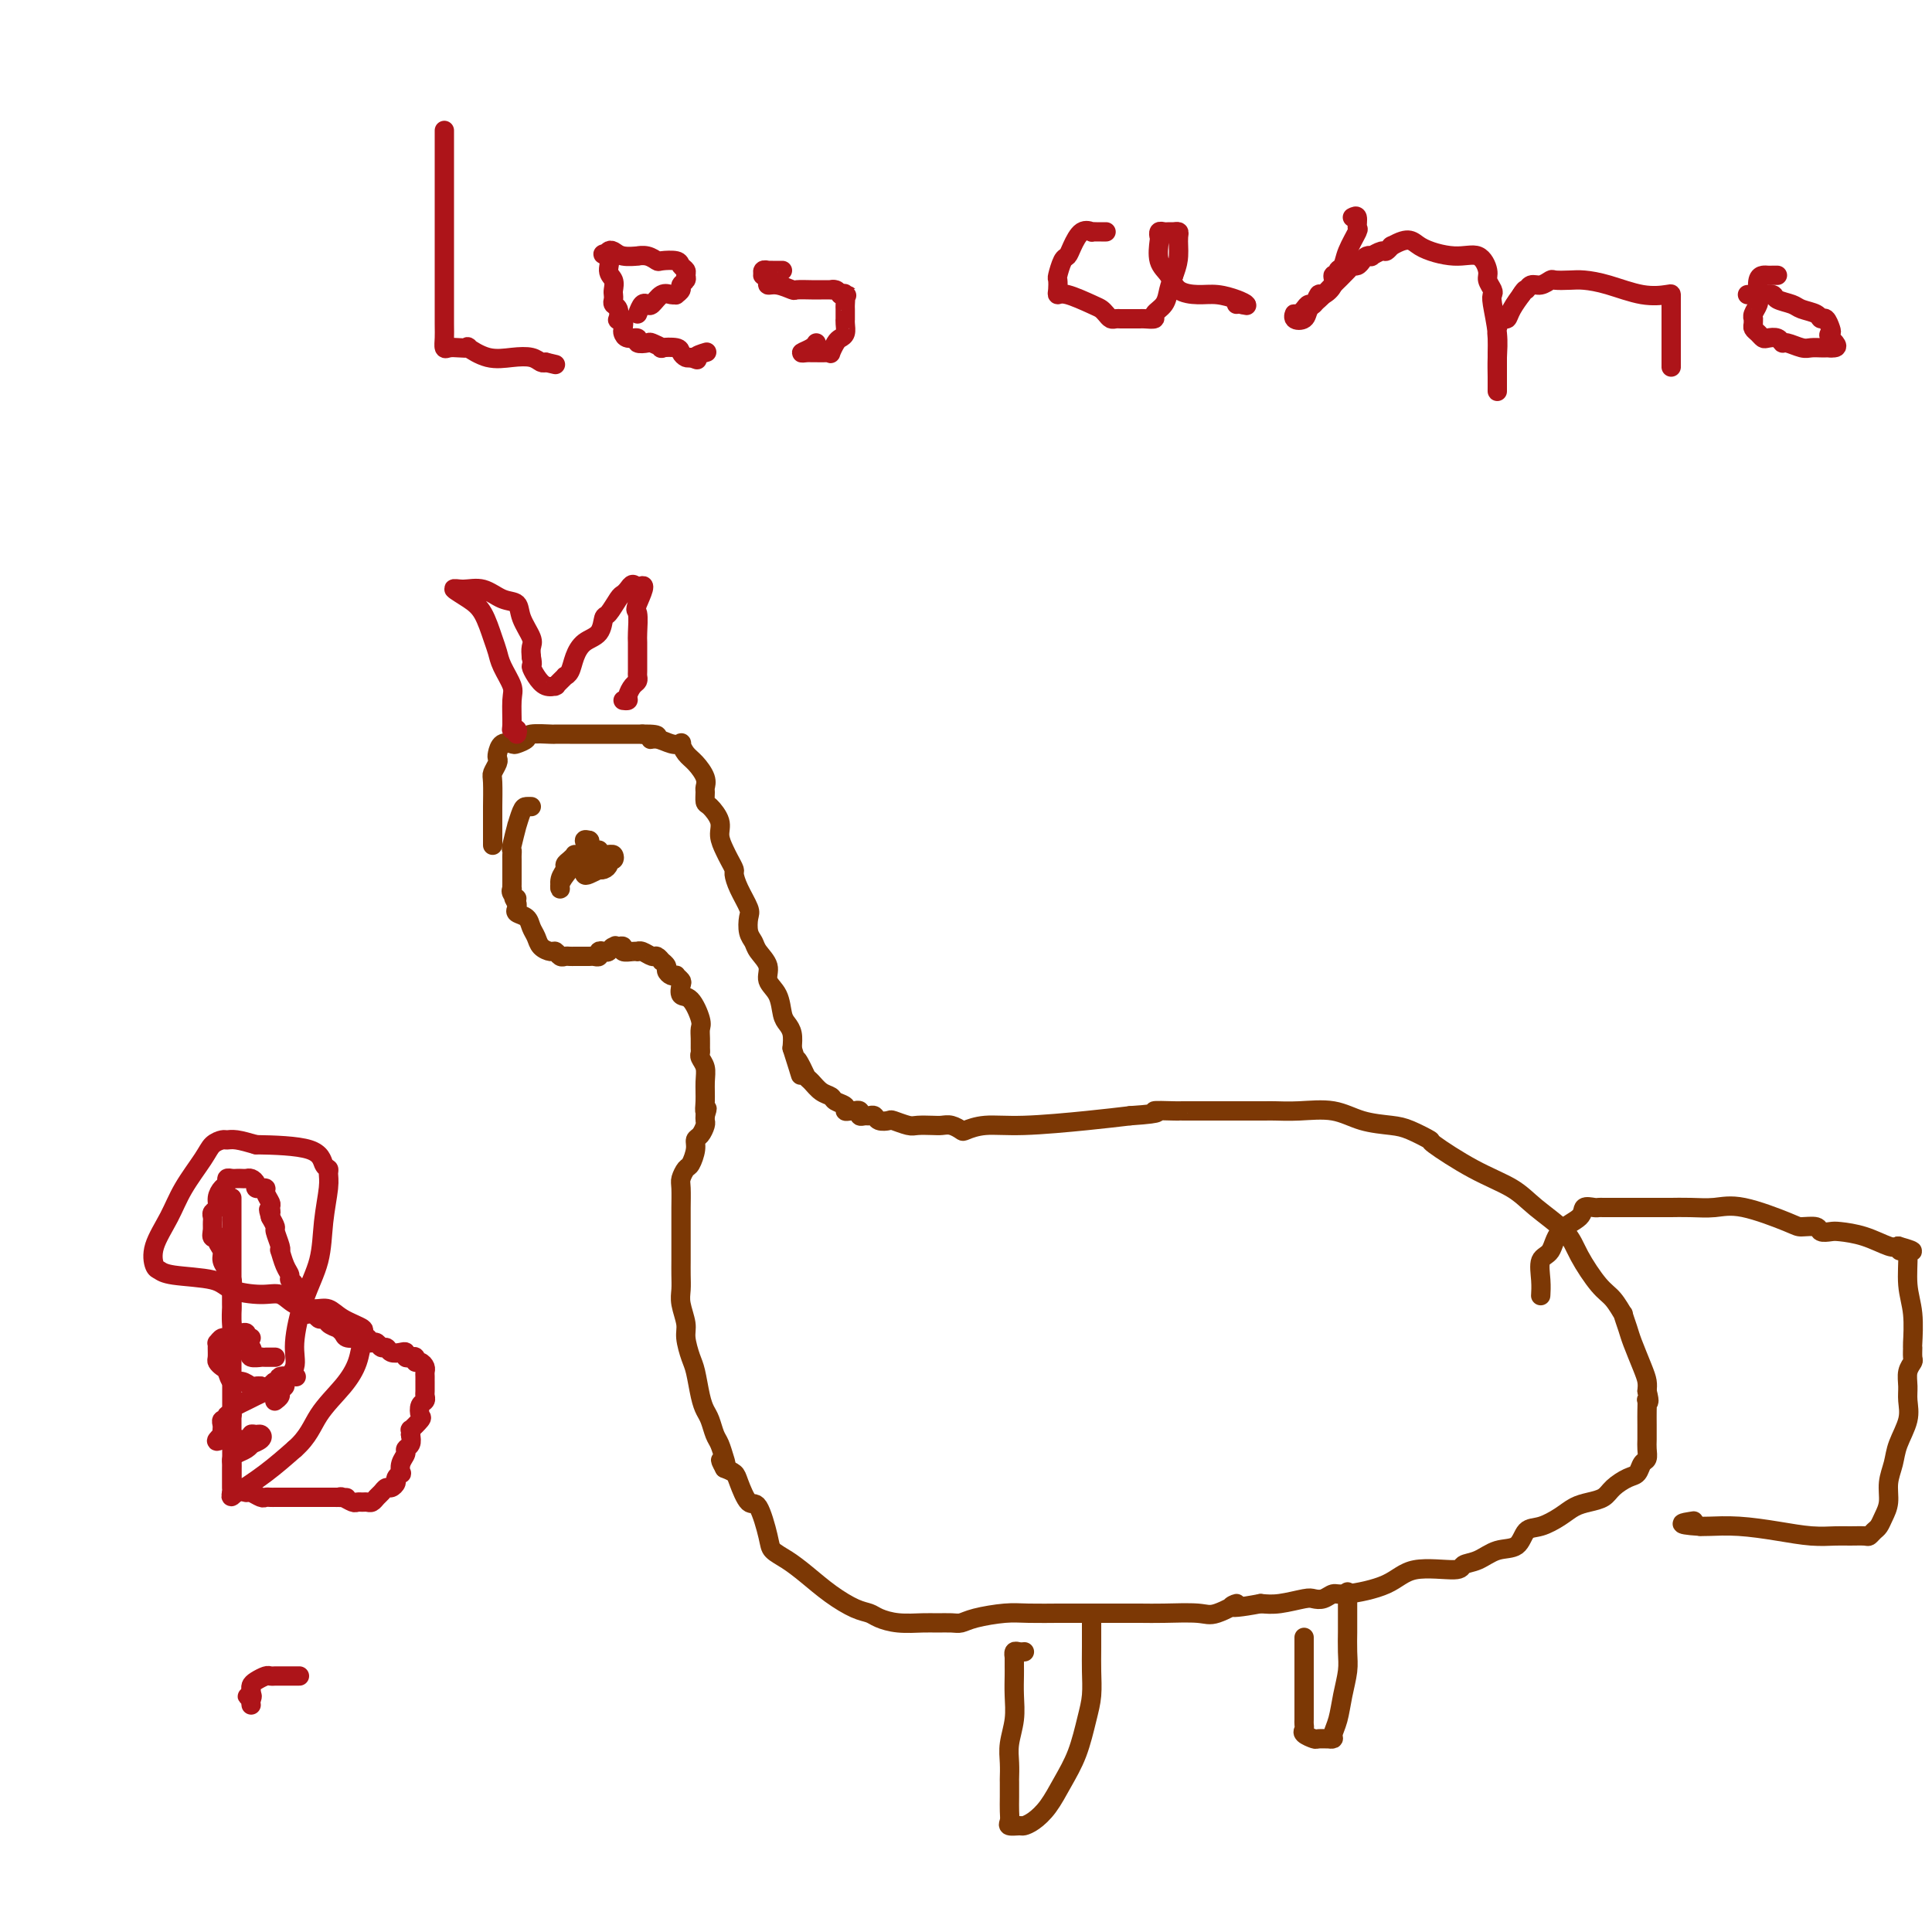 <svg viewBox='0 0 400 400' version='1.1' xmlns='http://www.w3.org/2000/svg' xmlns:xlink='http://www.w3.org/1999/xlink'><g fill='none' stroke='#7C3805' stroke-width='4' stroke-linecap='round' stroke-linejoin='round'><path d='M102,175c-0.000,-0.317 -0.000,-0.634 0,-1c0.000,-0.366 0.000,-0.781 0,-1c-0.000,-0.219 -0.001,-0.243 0,-1c0.001,-0.757 0.004,-2.248 0,-3c-0.004,-0.752 -0.015,-0.765 0,-2c0.015,-1.235 0.056,-3.692 0,-5c-0.056,-1.308 -0.209,-1.468 0,-2c0.209,-0.532 0.781,-1.435 1,-2c0.219,-0.565 0.085,-0.792 0,-1c-0.085,-0.208 -0.120,-0.398 0,-1c0.120,-0.602 0.396,-1.615 1,-2c0.604,-0.385 1.536,-0.142 2,0c0.464,0.142 0.461,0.182 1,0c0.539,-0.182 1.620,-0.585 2,-1c0.380,-0.415 0.059,-0.843 1,-1c0.941,-0.157 3.142,-0.042 4,0c0.858,0.042 0.371,0.011 1,0c0.629,-0.011 2.374,-0.003 3,0c0.626,0.003 0.135,0.001 1,0c0.865,-0.001 3.088,-0.000 4,0c0.912,0.000 0.512,0.000 1,0c0.488,-0.000 1.862,-0.000 3,0c1.138,0.000 2.039,0.000 3,0c0.961,-0.000 1.980,-0.000 3,0'/><path d='M133,152c4.919,-0.067 2.715,0.765 2,1c-0.715,0.235 0.059,-0.127 1,0c0.941,0.127 2.047,0.743 3,1c0.953,0.257 1.751,0.155 2,0c0.249,-0.155 -0.053,-0.364 0,0c0.053,0.364 0.459,1.301 1,2c0.541,0.699 1.216,1.161 2,2c0.784,0.839 1.676,2.054 2,3c0.324,0.946 0.081,1.621 0,2c-0.081,0.379 0.002,0.460 0,1c-0.002,0.540 -0.089,1.538 0,2c0.089,0.462 0.352,0.389 1,1c0.648,0.611 1.680,1.908 2,3c0.320,1.092 -0.072,1.979 0,3c0.072,1.021 0.610,2.176 1,3c0.390,0.824 0.634,1.317 1,2c0.366,0.683 0.855,1.557 1,2c0.145,0.443 -0.053,0.454 0,1c0.053,0.546 0.357,1.627 1,3c0.643,1.373 1.624,3.039 2,4c0.376,0.961 0.147,1.219 0,2c-0.147,0.781 -0.213,2.085 0,3c0.213,0.915 0.705,1.440 1,2c0.295,0.560 0.394,1.155 1,2c0.606,0.845 1.720,1.942 2,3c0.280,1.058 -0.275,2.079 0,3c0.275,0.921 1.380,1.744 2,3c0.620,1.256 0.754,2.945 1,4c0.246,1.055 0.605,1.476 1,2c0.395,0.524 0.827,1.150 1,2c0.173,0.850 0.086,1.925 0,3'/><path d='M164,217c2.964,9.312 1.374,4.593 1,3c-0.374,-1.593 0.467,-0.060 1,1c0.533,1.060 0.757,1.646 1,2c0.243,0.354 0.504,0.476 1,1c0.496,0.524 1.228,1.451 2,2c0.772,0.549 1.582,0.722 2,1c0.418,0.278 0.442,0.663 1,1c0.558,0.337 1.651,0.626 2,1c0.349,0.374 -0.046,0.831 0,1c0.046,0.169 0.533,0.049 1,0c0.467,-0.049 0.913,-0.027 1,0c0.087,0.027 -0.184,0.060 0,0c0.184,-0.060 0.823,-0.213 1,0c0.177,0.213 -0.108,0.793 0,1c0.108,0.207 0.611,0.042 1,0c0.389,-0.042 0.666,0.040 1,0c0.334,-0.040 0.727,-0.203 1,0c0.273,0.203 0.428,0.772 1,1c0.572,0.228 1.560,0.113 2,0c0.440,-0.113 0.330,-0.226 1,0c0.670,0.226 2.118,0.792 3,1c0.882,0.208 1.196,0.059 2,0c0.804,-0.059 2.097,-0.029 3,0c0.903,0.029 1.415,0.056 2,0c0.585,-0.056 1.244,-0.196 2,0c0.756,0.196 1.610,0.729 2,1c0.390,0.271 0.317,0.280 1,0c0.683,-0.280 2.121,-0.848 4,-1c1.879,-0.152 4.198,0.113 8,0c3.802,-0.113 9.086,-0.604 13,-1c3.914,-0.396 6.457,-0.698 9,-1'/><path d='M234,231c8.019,-0.536 5.066,-0.876 5,-1c-0.066,-0.124 2.753,-0.033 4,0c1.247,0.033 0.921,0.009 1,0c0.079,-0.009 0.563,-0.002 1,0c0.437,0.002 0.827,0.001 2,0c1.173,-0.001 3.127,-0.000 5,0c1.873,0.000 3.664,0.001 5,0c1.336,-0.001 2.218,-0.002 3,0c0.782,0.002 1.463,0.007 2,0c0.537,-0.007 0.930,-0.027 2,0c1.070,0.027 2.816,0.100 5,0c2.184,-0.100 4.808,-0.373 7,0c2.192,0.373 3.954,1.392 6,2c2.046,0.608 4.375,0.805 6,1c1.625,0.195 2.546,0.386 4,1c1.454,0.614 3.443,1.650 4,2c0.557,0.350 -0.317,0.014 1,1c1.317,0.986 4.826,3.293 8,5c3.174,1.707 6.012,2.814 8,4c1.988,1.186 3.127,2.452 5,4c1.873,1.548 4.482,3.379 6,5c1.518,1.621 1.947,3.030 3,5c1.053,1.970 2.730,4.499 4,6c1.270,1.501 2.132,1.975 3,3c0.868,1.025 1.742,2.603 2,3c0.258,0.397 -0.099,-0.385 0,0c0.099,0.385 0.654,1.937 1,3c0.346,1.063 0.485,1.635 1,3c0.515,1.365 1.408,3.521 2,5c0.592,1.479 0.883,2.280 1,3c0.117,0.720 0.058,1.360 0,2'/><path d='M341,288c0.774,2.951 0.207,2.327 0,2c-0.207,-0.327 -0.056,-0.359 0,0c0.056,0.359 0.016,1.108 0,2c-0.016,0.892 -0.007,1.925 0,3c0.007,1.075 0.014,2.190 0,3c-0.014,0.810 -0.047,1.316 0,2c0.047,0.684 0.174,1.548 0,2c-0.174,0.452 -0.651,0.492 -1,1c-0.349,0.508 -0.572,1.484 -1,2c-0.428,0.516 -1.062,0.571 -2,1c-0.938,0.429 -2.178,1.231 -3,2c-0.822,0.769 -1.224,1.506 -2,2c-0.776,0.494 -1.927,0.746 -3,1c-1.073,0.254 -2.067,0.510 -3,1c-0.933,0.490 -1.803,1.215 -3,2c-1.197,0.785 -2.721,1.629 -4,2c-1.279,0.371 -2.312,0.270 -3,1c-0.688,0.730 -1.033,2.291 -2,3c-0.967,0.709 -2.558,0.566 -4,1c-1.442,0.434 -2.734,1.446 -4,2c-1.266,0.554 -2.507,0.650 -3,1c-0.493,0.350 -0.240,0.954 -2,1c-1.760,0.046 -5.535,-0.467 -8,0c-2.465,0.467 -3.620,1.915 -6,3c-2.380,1.085 -5.986,1.806 -8,2c-2.014,0.194 -2.436,-0.141 -3,0c-0.564,0.141 -1.270,0.756 -2,1c-0.730,0.244 -1.484,0.117 -2,0c-0.516,-0.117 -0.793,-0.224 -2,0c-1.207,0.224 -3.345,0.778 -5,1c-1.655,0.222 -2.828,0.111 -4,0'/><path d='M261,332c-9.128,1.735 -5.447,0.073 -5,0c0.447,-0.073 -2.341,1.445 -4,2c-1.659,0.555 -2.188,0.149 -4,0c-1.812,-0.149 -4.906,-0.040 -7,0c-2.094,0.040 -3.187,0.011 -5,0c-1.813,-0.011 -4.347,-0.003 -6,0c-1.653,0.003 -2.424,-0.000 -4,0c-1.576,0.000 -3.955,0.003 -5,0c-1.045,-0.003 -0.755,-0.011 -2,0c-1.245,0.011 -4.023,0.041 -6,0c-1.977,-0.041 -3.152,-0.155 -5,0c-1.848,0.155 -4.369,0.577 -6,1c-1.631,0.423 -2.371,0.846 -3,1c-0.629,0.154 -1.145,0.038 -2,0c-0.855,-0.038 -2.049,0.000 -3,0c-0.951,-0.000 -1.660,-0.040 -3,0c-1.340,0.040 -3.312,0.160 -5,0c-1.688,-0.160 -3.091,-0.602 -4,-1c-0.909,-0.398 -1.324,-0.754 -2,-1c-0.676,-0.246 -1.614,-0.384 -3,-1c-1.386,-0.616 -3.221,-1.711 -5,-3c-1.779,-1.289 -3.502,-2.770 -5,-4c-1.498,-1.230 -2.771,-2.207 -4,-3c-1.229,-0.793 -2.413,-1.403 -3,-2c-0.587,-0.597 -0.576,-1.182 -1,-3c-0.424,-1.818 -1.282,-4.868 -2,-6c-0.718,-1.132 -1.296,-0.345 -2,-1c-0.704,-0.655 -1.536,-2.753 -2,-4c-0.464,-1.247 -0.561,-1.642 -1,-2c-0.439,-0.358 -1.219,-0.679 -2,-1'/><path d='M150,304c-1.560,-2.839 -0.459,-1.436 0,-1c0.459,0.436 0.278,-0.095 0,-1c-0.278,-0.905 -0.652,-2.183 -1,-3c-0.348,-0.817 -0.671,-1.174 -1,-2c-0.329,-0.826 -0.665,-2.120 -1,-3c-0.335,-0.880 -0.668,-1.345 -1,-2c-0.332,-0.655 -0.662,-1.500 -1,-3c-0.338,-1.500 -0.683,-3.654 -1,-5c-0.317,-1.346 -0.607,-1.882 -1,-3c-0.393,-1.118 -0.890,-2.816 -1,-4c-0.110,-1.184 0.167,-1.854 0,-3c-0.167,-1.146 -0.777,-2.769 -1,-4c-0.223,-1.231 -0.060,-2.070 0,-3c0.060,-0.930 0.016,-1.950 0,-3c-0.016,-1.050 -0.004,-2.128 0,-3c0.004,-0.872 0.001,-1.536 0,-2c-0.001,-0.464 -0.000,-0.727 0,-1c0.000,-0.273 0.000,-0.556 0,-1c-0.000,-0.444 -0.001,-1.049 0,-2c0.001,-0.951 0.003,-2.248 0,-3c-0.003,-0.752 -0.012,-0.959 0,-2c0.012,-1.041 0.046,-2.915 0,-4c-0.046,-1.085 -0.171,-1.380 0,-2c0.171,-0.620 0.637,-1.566 1,-2c0.363,-0.434 0.623,-0.358 1,-1c0.377,-0.642 0.872,-2.003 1,-3c0.128,-0.997 -0.109,-1.629 0,-2c0.109,-0.371 0.565,-0.481 1,-1c0.435,-0.519 0.848,-1.447 1,-2c0.152,-0.553 0.043,-0.729 0,-1c-0.043,-0.271 -0.022,-0.635 0,-1'/><path d='M146,231c0.772,-2.480 0.203,-1.179 0,-1c-0.203,0.179 -0.040,-0.764 0,-2c0.040,-1.236 -0.042,-2.764 0,-4c0.042,-1.236 0.207,-2.179 0,-3c-0.207,-0.821 -0.788,-1.519 -1,-2c-0.212,-0.481 -0.055,-0.745 0,-1c0.055,-0.255 0.009,-0.499 0,-1c-0.009,-0.501 0.018,-1.257 0,-2c-0.018,-0.743 -0.082,-1.474 0,-2c0.082,-0.526 0.310,-0.848 0,-2c-0.310,-1.152 -1.159,-3.136 -2,-4c-0.841,-0.864 -1.675,-0.610 -2,-1c-0.325,-0.390 -0.142,-1.424 0,-2c0.142,-0.576 0.244,-0.693 0,-1c-0.244,-0.307 -0.835,-0.803 -1,-1c-0.165,-0.197 0.095,-0.095 0,0c-0.095,0.095 -0.547,0.184 -1,0c-0.453,-0.184 -0.909,-0.642 -1,-1c-0.091,-0.358 0.184,-0.617 0,-1c-0.184,-0.383 -0.826,-0.891 -1,-1c-0.174,-0.109 0.121,0.181 0,0c-0.121,-0.181 -0.659,-0.833 -1,-1c-0.341,-0.167 -0.485,0.151 -1,0c-0.515,-0.151 -1.399,-0.772 -2,-1c-0.601,-0.228 -0.917,-0.065 -1,0c-0.083,0.065 0.066,0.031 0,0c-0.066,-0.031 -0.348,-0.060 -1,0c-0.652,0.060 -1.676,0.208 -2,0c-0.324,-0.208 0.050,-0.774 0,-1c-0.050,-0.226 -0.525,-0.113 -1,0'/><path d='M128,196c-1.345,-0.448 -0.207,-0.069 0,0c0.207,0.069 -0.518,-0.174 -1,0c-0.482,0.174 -0.721,0.765 -1,1c-0.279,0.235 -0.600,0.116 -1,0c-0.400,-0.116 -0.881,-0.227 -1,0c-0.119,0.227 0.123,0.793 0,1c-0.123,0.207 -0.610,0.055 -1,0c-0.390,-0.055 -0.682,-0.015 -1,0c-0.318,0.015 -0.663,0.004 -1,0c-0.337,-0.004 -0.668,0.000 -1,0c-0.332,-0.000 -0.667,-0.004 -1,0c-0.333,0.004 -0.666,0.016 -1,0c-0.334,-0.016 -0.671,-0.059 -1,0c-0.329,0.059 -0.651,0.220 -1,0c-0.349,-0.220 -0.724,-0.821 -1,-1c-0.276,-0.179 -0.454,0.065 -1,0c-0.546,-0.065 -1.460,-0.437 -2,-1c-0.540,-0.563 -0.705,-1.317 -1,-2c-0.295,-0.683 -0.720,-1.296 -1,-2c-0.280,-0.704 -0.415,-1.498 -1,-2c-0.585,-0.502 -1.619,-0.712 -2,-1c-0.381,-0.288 -0.109,-0.654 0,-1c0.109,-0.346 0.054,-0.673 0,-1'/><path d='M107,187c-1.332,-1.885 -0.161,-1.097 0,-1c0.161,0.097 -0.689,-0.497 -1,-1c-0.311,-0.503 -0.083,-0.913 0,-1c0.083,-0.087 0.022,0.150 0,0c-0.022,-0.150 -0.006,-0.688 0,-1c0.006,-0.312 0.002,-0.398 0,-1c-0.002,-0.602 -0.000,-1.720 0,-2c0.000,-0.280 -0.001,0.279 0,0c0.001,-0.279 0.004,-1.397 0,-2c-0.004,-0.603 -0.016,-0.691 0,-1c0.016,-0.309 0.060,-0.839 0,-1c-0.060,-0.161 -0.224,0.048 0,-1c0.224,-1.048 0.834,-3.353 1,-4c0.166,-0.647 -0.113,0.362 0,0c0.113,-0.362 0.619,-2.097 1,-3c0.381,-0.903 0.638,-0.974 1,-1c0.362,-0.026 0.828,-0.007 1,0c0.172,0.007 0.049,0.002 0,0c-0.049,-0.002 -0.025,-0.001 0,0'/><path d='M212,342c0.083,-0.009 0.166,-0.018 0,0c-0.166,0.018 -0.580,0.064 -1,0c-0.420,-0.064 -0.844,-0.237 -1,0c-0.156,0.237 -0.042,0.884 0,1c0.042,0.116 0.012,-0.298 0,0c-0.012,0.298 -0.007,1.307 0,2c0.007,0.693 0.016,1.070 0,2c-0.016,0.930 -0.057,2.414 0,4c0.057,1.586 0.211,3.274 0,5c-0.211,1.726 -0.789,3.491 -1,5c-0.211,1.509 -0.057,2.764 0,4c0.057,1.236 0.016,2.453 0,3c-0.016,0.547 -0.006,0.423 0,1c0.006,0.577 0.009,1.853 0,3c-0.009,1.147 -0.028,2.164 0,3c0.028,0.836 0.104,1.490 0,2c-0.104,0.510 -0.387,0.875 0,1c0.387,0.125 1.443,0.009 2,0c0.557,-0.009 0.614,0.090 1,0c0.386,-0.090 1.101,-0.368 2,-1c0.899,-0.632 1.982,-1.616 3,-3c1.018,-1.384 1.972,-3.167 3,-5c1.028,-1.833 2.132,-3.716 3,-6c0.868,-2.284 1.501,-4.970 2,-7c0.499,-2.030 0.866,-3.406 1,-5c0.134,-1.594 0.036,-3.408 0,-5c-0.036,-1.592 -0.010,-2.963 0,-5c0.010,-2.037 0.003,-4.741 0,-6c-0.003,-1.259 -0.001,-1.074 0,-1c0.001,0.074 0.000,0.037 0,0'/><path d='M270,339c0.000,1.183 0.000,2.366 0,3c-0.000,0.634 -0.000,0.719 0,2c0.000,1.281 0.000,3.758 0,5c-0.000,1.242 -0.000,1.250 0,2c0.000,0.750 0.001,2.242 0,3c-0.001,0.758 -0.002,0.780 0,1c0.002,0.220 0.008,0.637 0,1c-0.008,0.363 -0.029,0.672 0,1c0.029,0.328 0.107,0.676 0,1c-0.107,0.324 -0.398,0.622 0,1c0.398,0.378 1.484,0.834 2,1c0.516,0.166 0.463,0.043 1,0c0.537,-0.043 1.664,-0.005 2,0c0.336,0.005 -0.117,-0.024 0,0c0.117,0.024 0.806,0.099 1,0c0.194,-0.099 -0.106,-0.374 0,-1c0.106,-0.626 0.617,-1.604 1,-3c0.383,-1.396 0.639,-3.209 1,-5c0.361,-1.791 0.829,-3.559 1,-5c0.171,-1.441 0.046,-2.555 0,-4c-0.046,-1.445 -0.012,-3.221 0,-4c0.012,-0.779 0.003,-0.559 0,-1c-0.003,-0.441 -0.001,-1.542 0,-3c0.001,-1.458 0.000,-3.274 0,-4c-0.000,-0.726 -0.000,-0.363 0,0'/><path d='M319,268c-0.014,0.227 -0.028,0.455 0,0c0.028,-0.455 0.099,-1.591 0,-3c-0.099,-1.409 -0.368,-3.089 0,-4c0.368,-0.911 1.373,-1.053 2,-2c0.627,-0.947 0.875,-2.699 2,-4c1.125,-1.301 3.126,-2.153 4,-3c0.874,-0.847 0.620,-1.691 1,-2c0.380,-0.309 1.394,-0.083 2,0c0.606,0.083 0.803,0.022 1,0c0.197,-0.022 0.393,-0.006 1,0c0.607,0.006 1.624,0.002 2,0c0.376,-0.002 0.112,-0.001 1,0c0.888,0.001 2.929,0.001 5,0c2.071,-0.001 4.173,-0.003 5,0c0.827,0.003 0.379,0.011 1,0c0.621,-0.011 2.311,-0.041 4,0c1.689,0.041 3.378,0.154 5,0c1.622,-0.154 3.179,-0.573 6,0c2.821,0.573 6.906,2.140 9,3c2.094,0.860 2.197,1.015 3,1c0.803,-0.015 2.306,-0.198 3,0c0.694,0.198 0.577,0.779 1,1c0.423,0.221 1.384,0.084 2,0c0.616,-0.084 0.887,-0.115 2,0c1.113,0.115 3.069,0.377 5,1c1.931,0.623 3.837,1.607 5,2c1.163,0.393 1.581,0.197 2,0'/><path d='M393,258c5.194,1.459 2.180,1.108 1,1c-1.180,-0.108 -0.526,0.028 0,0c0.526,-0.028 0.926,-0.220 1,1c0.074,1.220 -0.177,3.850 0,6c0.177,2.150 0.780,3.818 1,6c0.220,2.182 0.055,4.877 0,6c-0.055,1.123 -0.001,0.674 0,1c0.001,0.326 -0.053,1.427 0,2c0.053,0.573 0.212,0.620 0,1c-0.212,0.380 -0.796,1.095 -1,2c-0.204,0.905 -0.029,2.002 0,3c0.029,0.998 -0.087,1.897 0,3c0.087,1.103 0.378,2.409 0,4c-0.378,1.591 -1.425,3.465 -2,5c-0.575,1.535 -0.679,2.730 -1,4c-0.321,1.270 -0.859,2.616 -1,4c-0.141,1.384 0.117,2.805 0,4c-0.117,1.195 -0.607,2.162 -1,3c-0.393,0.838 -0.689,1.545 -1,2c-0.311,0.455 -0.637,0.658 -1,1c-0.363,0.342 -0.762,0.825 -1,1c-0.238,0.175 -0.314,0.044 -1,0c-0.686,-0.044 -1.980,-0.002 -3,0c-1.020,0.002 -1.765,-0.038 -3,0c-1.235,0.038 -2.961,0.154 -5,0c-2.039,-0.154 -4.392,-0.577 -7,-1c-2.608,-0.423 -5.471,-0.845 -8,-1c-2.529,-0.155 -4.722,-0.044 -6,0c-1.278,0.044 -1.639,0.022 -2,0'/><path d='M352,316c-6.044,-0.378 -3.156,-0.822 -2,-1c1.156,-0.178 0.578,-0.089 0,0'/><path d='M122,174c0.000,0.000 0.100,0.100 0.1,0.1'/><path d='M122,174c-0.497,-0.126 -0.995,-0.253 -1,0c-0.005,0.253 0.481,0.885 0,2c-0.481,1.115 -1.929,2.712 -3,4c-1.071,1.288 -1.766,2.265 -2,3c-0.234,0.735 -0.007,1.227 0,1c0.007,-0.227 -0.204,-1.175 0,-2c0.204,-0.825 0.824,-1.527 1,-2c0.176,-0.473 -0.094,-0.715 0,-1c0.094,-0.285 0.550,-0.612 1,-1c0.450,-0.388 0.893,-0.836 1,-1c0.107,-0.164 -0.121,-0.044 0,0c0.121,0.044 0.592,0.012 1,0c0.408,-0.012 0.754,-0.003 1,0c0.246,0.003 0.392,0.001 1,0c0.608,-0.001 1.678,-0.000 2,0c0.322,0.000 -0.106,0.000 0,0c0.106,-0.000 0.744,-0.000 1,0c0.256,0.000 0.128,0.000 0,0'/><path d='M125,177c1.364,-0.064 1.774,-0.224 2,0c0.226,0.224 0.266,0.831 0,1c-0.266,0.169 -0.840,-0.099 -1,0c-0.160,0.099 0.094,0.566 0,1c-0.094,0.434 -0.537,0.835 -1,1c-0.463,0.165 -0.947,0.092 -1,0c-0.053,-0.092 0.326,-0.205 0,0c-0.326,0.205 -1.356,0.729 -2,1c-0.644,0.271 -0.902,0.289 -1,0c-0.098,-0.289 -0.038,-0.887 0,-1c0.038,-0.113 0.052,0.257 0,0c-0.052,-0.257 -0.171,-1.141 0,-2c0.171,-0.859 0.634,-1.694 1,-2c0.366,-0.306 0.637,-0.082 1,0c0.363,0.082 0.818,0.024 1,0c0.182,-0.024 0.091,-0.012 0,0'/></g>
<g fill='none' stroke='#AD1419' stroke-width='4' stroke-linecap='round' stroke-linejoin='round'><path d='M107,152c0.114,-0.417 0.229,-0.834 0,-1c-0.229,-0.166 -0.800,-0.081 -1,0c-0.200,0.081 -0.029,0.160 0,-1c0.029,-1.160 -0.086,-3.557 0,-5c0.086,-1.443 0.371,-1.930 0,-3c-0.371,-1.070 -1.400,-2.723 -2,-4c-0.600,-1.277 -0.772,-2.178 -1,-3c-0.228,-0.822 -0.512,-1.565 -1,-3c-0.488,-1.435 -1.180,-3.563 -2,-5c-0.820,-1.437 -1.766,-2.182 -3,-3c-1.234,-0.818 -2.754,-1.710 -3,-2c-0.246,-0.290 0.783,0.021 2,0c1.217,-0.021 2.621,-0.374 4,0c1.379,0.374 2.734,1.476 4,2c1.266,0.524 2.444,0.472 3,1c0.556,0.528 0.489,1.636 1,3c0.511,1.364 1.599,2.983 2,4c0.401,1.017 0.115,1.434 0,2c-0.115,0.566 -0.057,1.283 0,2'/><path d='M110,136c0.427,2.066 -0.005,1.730 0,2c0.005,0.270 0.445,1.145 1,2c0.555,0.855 1.223,1.691 2,2c0.777,0.309 1.662,0.093 2,0c0.338,-0.093 0.128,-0.063 0,0c-0.128,0.063 -0.175,0.159 0,0c0.175,-0.159 0.571,-0.573 1,-1c0.429,-0.427 0.890,-0.867 1,-1c0.110,-0.133 -0.132,0.040 0,0c0.132,-0.040 0.637,-0.295 1,-1c0.363,-0.705 0.582,-1.860 1,-3c0.418,-1.140 1.033,-2.263 2,-3c0.967,-0.737 2.287,-1.086 3,-2c0.713,-0.914 0.821,-2.391 1,-3c0.179,-0.609 0.429,-0.350 1,-1c0.571,-0.650 1.462,-2.210 2,-3c0.538,-0.790 0.721,-0.810 1,-1c0.279,-0.190 0.652,-0.551 1,-1c0.348,-0.449 0.671,-0.985 1,-1c0.329,-0.015 0.665,0.493 1,1'/><path d='M132,122c2.475,-2.322 0.663,1.375 0,3c-0.663,1.625 -0.178,1.180 0,2c0.178,0.820 0.048,2.906 0,4c-0.048,1.094 -0.013,1.196 0,2c0.013,0.804 0.004,2.310 0,3c-0.004,0.690 -0.004,0.565 0,1c0.004,0.435 0.011,1.429 0,2c-0.011,0.571 -0.040,0.717 0,1c0.040,0.283 0.151,0.703 0,1c-0.151,0.297 -0.562,0.472 -1,1c-0.438,0.528 -0.901,1.410 -1,2c-0.099,0.590 0.166,0.890 0,1c-0.166,0.110 -0.762,0.032 -1,0c-0.238,-0.032 -0.119,-0.016 0,0'/><path d='M92,27c0.000,1.438 0.000,2.876 0,4c-0.000,1.124 -0.000,1.934 0,3c0.000,1.066 0.000,2.386 0,4c-0.000,1.614 -0.000,3.520 0,5c0.000,1.480 0.000,2.532 0,4c-0.000,1.468 -0.000,3.350 0,5c0.000,1.650 0.000,3.069 0,4c-0.000,0.931 -0.000,1.376 0,2c0.000,0.624 0.000,1.427 0,2c-0.000,0.573 -0.001,0.918 0,1c0.001,0.082 0.003,-0.097 0,1c-0.003,1.097 -0.009,3.471 0,5c0.009,1.529 0.035,2.214 0,3c-0.035,0.786 -0.132,1.673 0,2c0.132,0.327 0.491,0.095 1,0c0.509,-0.095 1.167,-0.053 2,0c0.833,0.053 1.840,0.118 2,0c0.160,-0.118 -0.529,-0.420 0,0c0.529,0.420 2.274,1.563 4,2c1.726,0.437 3.432,0.169 5,0c1.568,-0.169 2.999,-0.238 4,0c1.001,0.238 1.572,0.782 2,1c0.428,0.218 0.714,0.109 1,0'/><path d='M113,75c3.500,0.833 1.750,0.417 0,0'/><path d='M132,65c0.327,-0.829 0.654,-1.658 1,-2c0.346,-0.342 0.710,-0.197 1,0c0.290,0.197 0.508,0.446 1,0c0.492,-0.446 1.260,-1.587 2,-2c0.740,-0.413 1.451,-0.100 2,0c0.549,0.100 0.936,-0.015 1,0c0.064,0.015 -0.193,0.159 0,0c0.193,-0.159 0.837,-0.620 1,-1c0.163,-0.380 -0.156,-0.679 0,-1c0.156,-0.321 0.787,-0.664 1,-1c0.213,-0.336 0.008,-0.665 0,-1c-0.008,-0.335 0.181,-0.677 0,-1c-0.181,-0.323 -0.733,-0.626 -1,-1c-0.267,-0.374 -0.248,-0.818 -1,-1c-0.752,-0.182 -2.276,-0.102 -3,0c-0.724,0.102 -0.648,0.224 -1,0c-0.352,-0.224 -1.130,-0.796 -2,-1c-0.870,-0.204 -1.830,-0.041 -2,0c-0.170,0.041 0.452,-0.039 0,0c-0.452,0.039 -1.977,0.196 -3,0c-1.023,-0.196 -1.545,-0.745 -2,-1c-0.455,-0.255 -0.844,-0.216 -1,0c-0.156,0.216 -0.078,0.608 0,1'/><path d='M126,53c-2.304,-0.467 -0.565,-0.634 0,0c0.565,0.634 -0.045,2.068 0,3c0.045,0.932 0.743,1.363 1,2c0.257,0.637 0.073,1.479 0,2c-0.073,0.521 -0.033,0.721 0,1c0.033,0.279 0.060,0.635 0,1c-0.060,0.365 -0.209,0.737 0,1c0.209,0.263 0.774,0.417 1,1c0.226,0.583 0.113,1.595 0,2c-0.113,0.405 -0.225,0.204 0,0c0.225,-0.204 0.786,-0.409 1,0c0.214,0.409 0.080,1.434 0,2c-0.080,0.566 -0.105,0.674 0,1c0.105,0.326 0.341,0.871 1,1c0.659,0.129 1.740,-0.158 2,0c0.260,0.158 -0.301,0.760 0,1c0.301,0.240 1.464,0.116 2,0c0.536,-0.116 0.444,-0.224 1,0c0.556,0.224 1.760,0.782 2,1c0.240,0.218 -0.483,0.097 0,0c0.483,-0.097 2.171,-0.170 3,0c0.829,0.170 0.800,0.584 1,1c0.200,0.416 0.629,0.833 1,1c0.371,0.167 0.686,0.083 1,0'/><path d='M143,74c2.274,0.833 0.958,0.417 1,0c0.042,-0.417 1.440,-0.833 2,-1c0.560,-0.167 0.280,-0.083 0,0'/><path d='M162,56c-0.342,-0.001 -0.684,-0.001 -1,0c-0.316,0.001 -0.606,0.004 -1,0c-0.394,-0.004 -0.891,-0.016 -1,0c-0.109,0.016 0.171,0.060 0,0c-0.171,-0.060 -0.793,-0.222 -1,0c-0.207,0.222 0.002,0.829 0,1c-0.002,0.171 -0.214,-0.094 0,0c0.214,0.094 0.853,0.547 1,1c0.147,0.453 -0.200,0.906 0,1c0.200,0.094 0.945,-0.171 2,0c1.055,0.171 2.420,0.778 3,1c0.580,0.222 0.375,0.060 1,0c0.625,-0.060 2.079,-0.017 3,0c0.921,0.017 1.307,0.007 2,0c0.693,-0.007 1.691,-0.012 2,0c0.309,0.012 -0.071,0.042 0,0c0.071,-0.042 0.592,-0.155 1,0c0.408,0.155 0.704,0.577 1,1'/><path d='M174,61c2.547,0.340 1.415,0.190 1,0c-0.415,-0.190 -0.111,-0.419 0,0c0.111,0.419 0.030,1.487 0,2c-0.030,0.513 -0.007,0.470 0,1c0.007,0.530 -0.001,1.634 0,2c0.001,0.366 0.012,-0.005 0,0c-0.012,0.005 -0.046,0.387 0,1c0.046,0.613 0.170,1.457 0,2c-0.170,0.543 -0.636,0.787 -1,1c-0.364,0.213 -0.626,0.397 -1,1c-0.374,0.603 -0.860,1.626 -1,2c-0.140,0.374 0.065,0.100 0,0c-0.065,-0.100 -0.401,-0.026 -1,0c-0.599,0.026 -1.460,0.004 -2,0c-0.540,-0.004 -0.757,0.009 -1,0c-0.243,-0.009 -0.510,-0.041 -1,0c-0.490,0.041 -1.204,0.155 -1,0c0.204,-0.155 1.324,-0.580 2,-1c0.676,-0.420 0.907,-0.834 1,-1c0.093,-0.166 0.046,-0.083 0,0'/><path d='M229,48c-0.343,-0.001 -0.686,-0.003 -1,0c-0.314,0.003 -0.599,0.010 -1,0c-0.401,-0.010 -0.920,-0.038 -1,0c-0.080,0.038 0.277,0.140 0,0c-0.277,-0.140 -1.188,-0.524 -2,0c-0.812,0.524 -1.524,1.957 -2,3c-0.476,1.043 -0.716,1.698 -1,2c-0.284,0.302 -0.613,0.253 -1,1c-0.387,0.747 -0.833,2.289 -1,3c-0.167,0.711 -0.056,0.589 0,1c0.056,0.411 0.056,1.353 0,2c-0.056,0.647 -0.170,0.999 0,1c0.170,0.001 0.623,-0.350 2,0c1.377,0.350 3.678,1.400 5,2c1.322,0.600 1.664,0.749 2,1c0.336,0.251 0.667,0.603 1,1c0.333,0.397 0.668,0.838 1,1c0.332,0.162 0.662,0.043 1,0c0.338,-0.043 0.683,-0.012 1,0c0.317,0.012 0.606,0.003 1,0c0.394,-0.003 0.894,-0.001 1,0c0.106,0.001 -0.180,0.000 0,0c0.180,-0.000 0.827,0.001 1,0c0.173,-0.001 -0.127,-0.003 0,0c0.127,0.003 0.682,0.010 1,0c0.318,-0.010 0.400,-0.036 1,0c0.600,0.036 1.719,0.134 2,0c0.281,-0.134 -0.275,-0.500 0,-1c0.275,-0.500 1.382,-1.135 2,-2c0.618,-0.865 0.748,-1.962 1,-3c0.252,-1.038 0.626,-2.019 1,-3'/><path d='M243,57c0.844,-2.205 0.955,-3.218 1,-4c0.045,-0.782 0.023,-1.334 0,-2c-0.023,-0.666 -0.047,-1.446 0,-2c0.047,-0.554 0.167,-0.881 0,-1c-0.167,-0.119 -0.619,-0.028 -1,0c-0.381,0.028 -0.690,-0.006 -1,0c-0.310,0.006 -0.621,0.053 -1,0c-0.379,-0.053 -0.827,-0.206 -1,0c-0.173,0.206 -0.070,0.769 0,1c0.070,0.231 0.108,0.129 0,1c-0.108,0.871 -0.361,2.716 0,4c0.361,1.284 1.335,2.007 2,3c0.665,0.993 1.020,2.256 2,3c0.980,0.744 2.586,0.970 4,1c1.414,0.030 2.637,-0.136 4,0c1.363,0.136 2.867,0.575 4,1c1.133,0.425 1.895,0.836 2,1c0.105,0.164 -0.448,0.082 -1,0'/><path d='M257,63c2.071,0.464 0.750,0.125 0,0c-0.750,-0.125 -0.929,-0.036 -1,0c-0.071,0.036 -0.036,0.018 0,0'/><path d='M280,45c0.437,-0.223 0.875,-0.445 1,0c0.125,0.445 -0.062,1.558 0,2c0.062,0.442 0.371,0.214 0,1c-0.371,0.786 -1.424,2.587 -2,4c-0.576,1.413 -0.674,2.436 -1,3c-0.326,0.564 -0.879,0.667 -1,1c-0.121,0.333 0.189,0.896 0,1c-0.189,0.104 -0.877,-0.252 -1,0c-0.123,0.252 0.318,1.110 0,2c-0.318,0.890 -1.395,1.811 -2,2c-0.605,0.189 -0.740,-0.353 -1,0c-0.260,0.353 -0.647,1.600 -1,2c-0.353,0.400 -0.672,-0.046 -1,0c-0.328,0.046 -0.665,0.585 -1,1c-0.335,0.415 -0.667,0.708 -1,1'/><path d='M269,65c-1.589,1.493 -1.061,0.227 -1,0c0.061,-0.227 -0.344,0.587 0,1c0.344,0.413 1.438,0.425 2,0c0.562,-0.425 0.592,-1.287 1,-2c0.408,-0.713 1.194,-1.277 2,-2c0.806,-0.723 1.630,-1.604 2,-2c0.370,-0.396 0.284,-0.305 1,-1c0.716,-0.695 2.233,-2.176 3,-3c0.767,-0.824 0.784,-0.992 1,-1c0.216,-0.008 0.630,0.142 1,0c0.370,-0.142 0.694,-0.578 1,-1c0.306,-0.422 0.592,-0.830 1,-1c0.408,-0.170 0.936,-0.102 1,0c0.064,0.102 -0.337,0.238 0,0c0.337,-0.238 1.411,-0.848 2,-1c0.589,-0.152 0.694,0.155 1,0c0.306,-0.155 0.813,-0.773 1,-1c0.187,-0.227 0.053,-0.065 0,0c-0.053,0.065 -0.027,0.032 0,0'/><path d='M288,51c3.946,-2.298 4.310,-1.045 6,0c1.690,1.045 4.705,1.880 7,2c2.295,0.120 3.869,-0.476 5,0c1.131,0.476 1.819,2.025 2,3c0.181,0.975 -0.144,1.376 0,2c0.144,0.624 0.756,1.471 1,2c0.244,0.529 0.118,0.740 0,1c-0.118,0.260 -0.228,0.569 0,2c0.228,1.431 0.793,3.982 1,6c0.207,2.018 0.055,3.501 0,5c-0.055,1.499 -0.015,3.012 0,4c0.015,0.988 0.004,1.449 0,2c-0.004,0.551 -0.001,1.190 0,1c0.001,-0.190 0.001,-1.210 0,-2c-0.001,-0.790 -0.001,-1.352 0,-2c0.001,-0.648 0.003,-1.383 0,-2c-0.003,-0.617 -0.012,-1.117 0,-2c0.012,-0.883 0.043,-2.150 0,-3c-0.043,-0.850 -0.162,-1.282 0,-2c0.162,-0.718 0.604,-1.720 1,-2c0.396,-0.280 0.745,0.162 1,0c0.255,-0.162 0.415,-0.928 1,-2c0.585,-1.072 1.596,-2.449 2,-3c0.404,-0.551 0.202,-0.275 0,0'/><path d='M315,61c0.964,-1.554 0.872,-0.938 1,-1c0.128,-0.062 0.474,-0.801 1,-1c0.526,-0.199 1.231,0.142 2,0c0.769,-0.142 1.603,-0.768 2,-1c0.397,-0.232 0.359,-0.069 1,0c0.641,0.069 1.962,0.043 3,0c1.038,-0.043 1.795,-0.103 3,0c1.205,0.103 2.859,0.371 5,1c2.141,0.629 4.770,1.620 7,2c2.230,0.380 4.062,0.148 5,0c0.938,-0.148 0.983,-0.212 1,0c0.017,0.212 0.004,0.700 0,1c-0.004,0.300 -0.001,0.413 0,1c0.001,0.587 0.000,1.649 0,3c-0.000,1.351 -0.000,2.993 0,4c0.000,1.007 0.000,1.380 0,2c-0.000,0.620 -0.000,1.486 0,2c0.000,0.514 0.000,0.677 0,1c-0.000,0.323 -0.000,0.807 0,1c0.000,0.193 0.000,0.097 0,0'/><path d='M368,57c-0.332,-0.002 -0.664,-0.005 -1,0c-0.336,0.005 -0.678,0.017 -1,0c-0.322,-0.017 -0.626,-0.065 -1,0c-0.374,0.065 -0.818,0.242 -1,1c-0.182,0.758 -0.101,2.097 0,3c0.101,0.903 0.224,1.369 0,2c-0.224,0.631 -0.793,1.426 -1,2c-0.207,0.574 -0.053,0.927 0,1c0.053,0.073 0.003,-0.134 0,0c-0.003,0.134 0.040,0.611 0,1c-0.040,0.389 -0.162,0.692 0,1c0.162,0.308 0.607,0.623 1,1c0.393,0.377 0.733,0.818 1,1c0.267,0.182 0.459,0.105 1,0c0.541,-0.105 1.429,-0.238 2,0c0.571,0.238 0.825,0.848 1,1c0.175,0.152 0.270,-0.156 1,0c0.730,0.156 2.093,0.774 3,1c0.907,0.226 1.356,0.061 2,0c0.644,-0.061 1.481,-0.016 2,0c0.519,0.016 0.720,0.005 1,0c0.280,-0.005 0.640,-0.002 1,0'/><path d='M379,72c2.478,0.219 0.675,-1.233 0,-2c-0.675,-0.767 -0.220,-0.850 0,-1c0.220,-0.150 0.207,-0.369 0,-1c-0.207,-0.631 -0.606,-1.675 -1,-2c-0.394,-0.325 -0.782,0.068 -1,0c-0.218,-0.068 -0.267,-0.596 -1,-1c-0.733,-0.404 -2.151,-0.683 -3,-1c-0.849,-0.317 -1.129,-0.674 -2,-1c-0.871,-0.326 -2.332,-0.623 -3,-1c-0.668,-0.377 -0.544,-0.833 -1,-1c-0.456,-0.167 -1.493,-0.045 -2,0c-0.507,0.045 -0.483,0.012 -1,0c-0.517,-0.012 -1.576,-0.003 -2,0c-0.424,0.003 -0.212,0.002 0,0'/><path d='M52,277c-0.447,0.113 -0.893,0.225 -1,0c-0.107,-0.225 0.126,-0.788 0,-1c-0.126,-0.212 -0.611,-0.072 -1,0c-0.389,0.072 -0.682,0.076 -1,0c-0.318,-0.076 -0.659,-0.231 -1,0c-0.341,0.231 -0.680,0.848 -1,1c-0.320,0.152 -0.621,-0.163 -1,0c-0.379,0.163 -0.834,0.803 -1,1c-0.166,0.197 -0.041,-0.049 0,0c0.041,0.049 0.000,0.393 0,1c-0.000,0.607 0.041,1.477 0,2c-0.041,0.523 -0.163,0.699 0,1c0.163,0.301 0.611,0.725 1,1c0.389,0.275 0.720,0.399 1,1c0.280,0.601 0.509,1.678 1,2c0.491,0.322 1.245,-0.109 2,0c0.755,0.109 1.511,0.760 2,1c0.489,0.240 0.711,0.069 1,0c0.289,-0.069 0.644,-0.034 1,0'/><path d='M54,287c1.902,0.762 2.158,-0.333 3,-1c0.842,-0.667 2.269,-0.907 3,-1c0.731,-0.093 0.767,-0.040 1,0c0.233,0.040 0.662,0.066 0,0c-0.662,-0.066 -2.414,-0.225 -3,0c-0.586,0.225 -0.005,0.834 0,1c0.005,0.166 -0.565,-0.110 -1,0c-0.435,0.110 -0.736,0.607 -1,1c-0.264,0.393 -0.492,0.682 -1,1c-0.508,0.318 -1.298,0.664 -2,1c-0.702,0.336 -1.317,0.663 -2,1c-0.683,0.337 -1.436,0.683 -2,1c-0.564,0.317 -0.940,0.606 -1,1c-0.060,0.394 0.194,0.893 0,1c-0.194,0.107 -0.837,-0.179 -1,0c-0.163,0.179 0.152,0.821 0,1c-0.152,0.179 -0.773,-0.107 -1,0c-0.227,0.107 -0.061,0.606 0,1c0.061,0.394 0.017,0.684 0,1c-0.017,0.316 -0.009,0.658 0,1'/><path d='M46,297c-2.207,2.082 -0.726,1.286 0,1c0.726,-0.286 0.695,-0.062 1,0c0.305,0.062 0.947,-0.037 2,0c1.053,0.037 2.519,0.209 3,0c0.481,-0.209 -0.022,-0.798 0,-1c0.022,-0.202 0.571,-0.016 1,0c0.429,0.016 0.740,-0.136 1,0c0.260,0.136 0.470,0.561 0,1c-0.470,0.439 -1.618,0.891 -2,1c-0.382,0.109 0.003,-0.126 0,0c-0.003,0.126 -0.393,0.611 -1,1c-0.607,0.389 -1.431,0.682 -2,1c-0.569,0.318 -0.885,0.663 -1,1c-0.115,0.337 -0.031,0.668 0,1c0.031,0.332 0.008,0.666 0,1c-0.008,0.334 -0.002,0.667 0,1c0.002,0.333 0.001,0.667 0,1c-0.001,0.333 -0.000,0.667 0,1c0.000,0.333 0.000,0.667 0,1c-0.000,0.333 -0.000,0.667 0,1'/><path d='M48,309c-0.505,1.697 0.232,0.441 1,0c0.768,-0.441 1.568,-0.066 2,0c0.432,0.066 0.497,-0.179 1,0c0.503,0.179 1.444,0.780 2,1c0.556,0.220 0.726,0.059 1,0c0.274,-0.059 0.654,-0.016 1,0c0.346,0.016 0.660,0.004 1,0c0.340,-0.004 0.706,-0.001 1,0c0.294,0.001 0.517,0.000 1,0c0.483,-0.000 1.225,-0.000 2,0c0.775,0.000 1.583,0.000 2,0c0.417,-0.000 0.444,-0.000 1,0c0.556,0.000 1.641,0.000 2,0c0.359,-0.000 -0.007,-0.000 0,0c0.007,0.000 0.386,0.000 1,0c0.614,-0.000 1.461,-0.000 2,0c0.539,0.000 0.769,0.000 1,0'/><path d='M70,310c3.412,0.150 0.942,0.026 0,0c-0.942,-0.026 -0.354,0.046 0,0c0.354,-0.046 0.476,-0.209 1,0c0.524,0.209 1.450,0.789 2,1c0.550,0.211 0.725,0.054 1,0c0.275,-0.054 0.651,-0.003 1,0c0.349,0.003 0.671,-0.042 1,0c0.329,0.042 0.665,0.170 1,0c0.335,-0.170 0.668,-0.637 1,-1c0.332,-0.363 0.662,-0.622 1,-1c0.338,-0.378 0.683,-0.876 1,-1c0.317,-0.124 0.607,0.126 1,0c0.393,-0.126 0.889,-0.628 1,-1c0.111,-0.372 -0.162,-0.614 0,-1c0.162,-0.386 0.760,-0.916 1,-1c0.240,-0.084 0.120,0.276 0,0c-0.120,-0.276 -0.242,-1.190 0,-2c0.242,-0.810 0.848,-1.516 1,-2c0.152,-0.484 -0.152,-0.746 0,-1c0.152,-0.254 0.758,-0.501 1,-1c0.242,-0.499 0.121,-1.249 0,-2'/><path d='M85,297c0.344,-1.661 -0.296,-0.812 0,-1c0.296,-0.188 1.529,-1.413 2,-2c0.471,-0.587 0.179,-0.537 0,-1c-0.179,-0.463 -0.244,-1.438 0,-2c0.244,-0.562 0.797,-0.710 1,-1c0.203,-0.290 0.054,-0.722 0,-1c-0.054,-0.278 -0.015,-0.403 0,-1c0.015,-0.597 0.005,-1.665 0,-2c-0.005,-0.335 -0.004,0.064 0,0c0.004,-0.064 0.011,-0.591 0,-1c-0.011,-0.409 -0.041,-0.702 0,-1c0.041,-0.298 0.152,-0.602 0,-1c-0.152,-0.398 -0.566,-0.890 -1,-1c-0.434,-0.110 -0.886,0.163 -1,0c-0.114,-0.163 0.111,-0.762 0,-1c-0.111,-0.238 -0.558,-0.115 -1,0c-0.442,0.115 -0.878,0.223 -1,0c-0.122,-0.223 0.069,-0.777 0,-1c-0.069,-0.223 -0.400,-0.116 -1,0c-0.600,0.116 -1.470,0.241 -2,0c-0.530,-0.241 -0.719,-0.849 -1,-1c-0.281,-0.151 -0.653,0.156 -1,0c-0.347,-0.156 -0.667,-0.774 -1,-1c-0.333,-0.226 -0.677,-0.061 -1,0c-0.323,0.061 -0.625,0.016 -1,0c-0.375,-0.016 -0.821,-0.005 -1,0c-0.179,0.005 -0.089,0.002 0,0'/><path d='M75,278c-1.973,-0.857 -0.905,-0.999 -1,-1c-0.095,-0.001 -1.354,0.141 -2,0c-0.646,-0.141 -0.680,-0.563 -1,-1c-0.320,-0.437 -0.926,-0.888 -1,-1c-0.074,-0.112 0.384,0.115 0,0c-0.384,-0.115 -1.608,-0.570 -2,-1c-0.392,-0.430 0.050,-0.833 0,-1c-0.050,-0.167 -0.591,-0.096 -1,0c-0.409,0.096 -0.684,0.219 -1,0c-0.316,-0.219 -0.672,-0.780 -1,-1c-0.328,-0.220 -0.626,-0.100 -1,0c-0.374,0.100 -0.822,0.180 -1,0c-0.178,-0.180 -0.087,-0.621 0,-1c0.087,-0.379 0.168,-0.697 0,-1c-0.168,-0.303 -0.585,-0.592 -1,-1c-0.415,-0.408 -0.828,-0.935 -1,-1c-0.172,-0.065 -0.101,0.332 0,0c0.101,-0.332 0.234,-1.393 0,-2c-0.234,-0.607 -0.833,-0.761 -1,-1c-0.167,-0.239 0.100,-0.562 0,-1c-0.100,-0.438 -0.567,-0.990 -1,-2c-0.433,-1.010 -0.833,-2.479 -1,-3c-0.167,-0.521 -0.100,-0.093 0,0c0.100,0.093 0.233,-0.150 0,-1c-0.233,-0.850 -0.832,-2.306 -1,-3c-0.168,-0.694 0.095,-0.627 0,-1c-0.095,-0.373 -0.547,-1.187 -1,-2'/><path d='M56,252c-0.769,-2.650 -0.191,-1.274 0,-1c0.191,0.274 -0.005,-0.553 0,-1c0.005,-0.447 0.213,-0.512 0,-1c-0.213,-0.488 -0.846,-1.398 -1,-2c-0.154,-0.602 0.170,-0.896 0,-1c-0.170,-0.104 -0.833,-0.018 -1,0c-0.167,0.018 0.163,-0.034 0,0c-0.163,0.034 -0.817,0.153 -1,0c-0.183,-0.153 0.106,-0.577 0,-1c-0.106,-0.423 -0.605,-0.845 -1,-1c-0.395,-0.155 -0.684,-0.042 -1,0c-0.316,0.042 -0.658,0.015 -1,0c-0.342,-0.015 -0.683,-0.016 -1,0c-0.317,0.016 -0.611,0.048 -1,0c-0.389,-0.048 -0.874,-0.178 -1,0c-0.126,0.178 0.106,0.664 0,1c-0.106,0.336 -0.550,0.524 -1,1c-0.450,0.476 -0.905,1.241 -1,2c-0.095,0.759 0.171,1.513 0,2c-0.171,0.487 -0.778,0.709 -1,1c-0.222,0.291 -0.060,0.653 0,1c0.060,0.347 0.016,0.681 0,1c-0.016,0.319 -0.004,0.624 0,1c0.004,0.376 0.001,0.822 0,1c-0.001,0.178 -0.001,0.089 0,0'/><path d='M44,255c-0.529,1.893 0.647,1.127 1,1c0.353,-0.127 -0.117,0.386 0,1c0.117,0.614 0.820,1.330 1,2c0.180,0.670 -0.162,1.293 0,2c0.162,0.707 0.828,1.497 1,2c0.172,0.503 -0.150,0.720 0,1c0.150,0.280 0.773,0.623 1,1c0.227,0.377 0.060,0.789 0,1c-0.060,0.211 -0.013,0.222 0,1c0.013,0.778 -0.009,2.322 0,3c0.009,0.678 0.048,0.490 0,1c-0.048,0.510 -0.184,1.719 0,3c0.184,1.281 0.688,2.634 1,3c0.312,0.366 0.431,-0.256 1,0c0.569,0.256 1.588,1.389 2,2c0.412,0.611 0.219,0.700 0,1c-0.219,0.300 -0.462,0.813 0,1c0.462,0.187 1.630,0.050 2,0c0.370,-0.050 -0.058,-0.013 0,0c0.058,0.013 0.603,0.004 1,0c0.397,-0.004 0.645,-0.001 1,0c0.355,0.001 0.816,0.000 1,0c0.184,-0.000 0.092,-0.000 0,0'/><path d='M48,248c0.000,0.631 0.000,1.262 0,2c-0.000,0.738 -0.000,1.583 0,4c0.000,2.417 0.000,6.406 0,11c-0.000,4.594 -0.000,9.793 0,13c0.000,3.207 0.000,4.424 0,6c-0.000,1.576 -0.000,3.513 0,5c0.000,1.487 0.000,2.524 0,4c-0.000,1.476 -0.000,3.391 0,5c0.000,1.609 0.000,2.914 0,4c-0.000,1.086 -0.001,1.954 0,3c0.001,1.046 0.004,2.269 0,3c-0.004,0.731 -0.015,0.969 0,1c0.015,0.031 0.056,-0.146 0,0c-0.056,0.146 -0.207,0.616 1,0c1.207,-0.616 3.774,-2.319 6,-4c2.226,-1.681 4.113,-3.341 6,-5'/><path d='M61,300c2.886,-2.524 3.600,-4.834 5,-7c1.400,-2.166 3.487,-4.187 5,-6c1.513,-1.813 2.453,-3.417 3,-5c0.547,-1.583 0.700,-3.144 1,-4c0.300,-0.856 0.747,-1.005 1,-1c0.253,0.005 0.311,0.166 0,0c-0.311,-0.166 -0.991,-0.657 -1,-1c-0.009,-0.343 0.654,-0.539 0,-1c-0.654,-0.461 -2.625,-1.189 -4,-2c-1.375,-0.811 -2.154,-1.705 -3,-2c-0.846,-0.295 -1.760,0.010 -3,0c-1.240,-0.010 -2.805,-0.335 -4,-1c-1.195,-0.665 -2.018,-1.669 -3,-2c-0.982,-0.331 -2.122,0.013 -4,0c-1.878,-0.013 -4.492,-0.383 -6,-1c-1.508,-0.617 -1.909,-1.482 -4,-2c-2.091,-0.518 -5.872,-0.689 -8,-1c-2.128,-0.311 -2.605,-0.762 -3,-1c-0.395,-0.238 -0.709,-0.262 -1,-1c-0.291,-0.738 -0.559,-2.190 0,-4c0.559,-1.810 1.947,-3.977 3,-6c1.053,-2.023 1.773,-3.901 3,-6c1.227,-2.099 2.960,-4.420 4,-6c1.040,-1.580 1.386,-2.421 2,-3c0.614,-0.579 1.494,-0.898 2,-1c0.506,-0.102 0.636,0.011 1,0c0.364,-0.011 0.961,-0.146 2,0c1.039,0.146 2.519,0.573 4,1'/><path d='M53,237c3.718,0.058 8.514,0.204 11,1c2.486,0.796 2.663,2.244 3,3c0.337,0.756 0.835,0.822 1,1c0.165,0.178 -0.003,0.469 0,1c0.003,0.531 0.179,1.303 0,3c-0.179,1.697 -0.711,4.320 -1,7c-0.289,2.680 -0.334,5.419 -1,8c-0.666,2.581 -1.953,5.006 -3,8c-1.047,2.994 -1.854,6.556 -2,9c-0.146,2.444 0.368,3.768 0,5c-0.368,1.232 -1.619,2.372 -2,3c-0.381,0.628 0.108,0.743 0,1c-0.108,0.257 -0.814,0.657 -1,1c-0.186,0.343 0.146,0.628 0,1c-0.146,0.372 -0.770,0.831 -1,1c-0.230,0.169 -0.066,0.048 0,0c0.066,-0.048 0.033,-0.024 0,0'/><path d='M62,347c-0.446,0.000 -0.893,0.000 -1,0c-0.107,-0.000 0.125,-0.000 0,0c-0.125,0.000 -0.608,0.000 -1,0c-0.392,-0.000 -0.693,-0.000 -1,0c-0.307,0.000 -0.622,0.000 -1,0c-0.378,-0.000 -0.821,-0.001 -1,0c-0.179,0.001 -0.093,0.003 0,0c0.093,-0.003 0.193,-0.012 0,0c-0.193,0.012 -0.679,0.045 -1,0c-0.321,-0.045 -0.478,-0.167 -1,0c-0.522,0.167 -1.408,0.622 -2,1c-0.592,0.378 -0.890,0.679 -1,1c-0.110,0.321 -0.031,0.663 0,1c0.031,0.337 0.016,0.668 0,1'/><path d='M52,351c-1.547,0.574 -0.415,0.010 0,0c0.415,-0.010 0.112,0.536 0,1c-0.112,0.464 -0.032,0.847 0,1c0.032,0.153 0.016,0.077 0,0'/></g>
</svg>